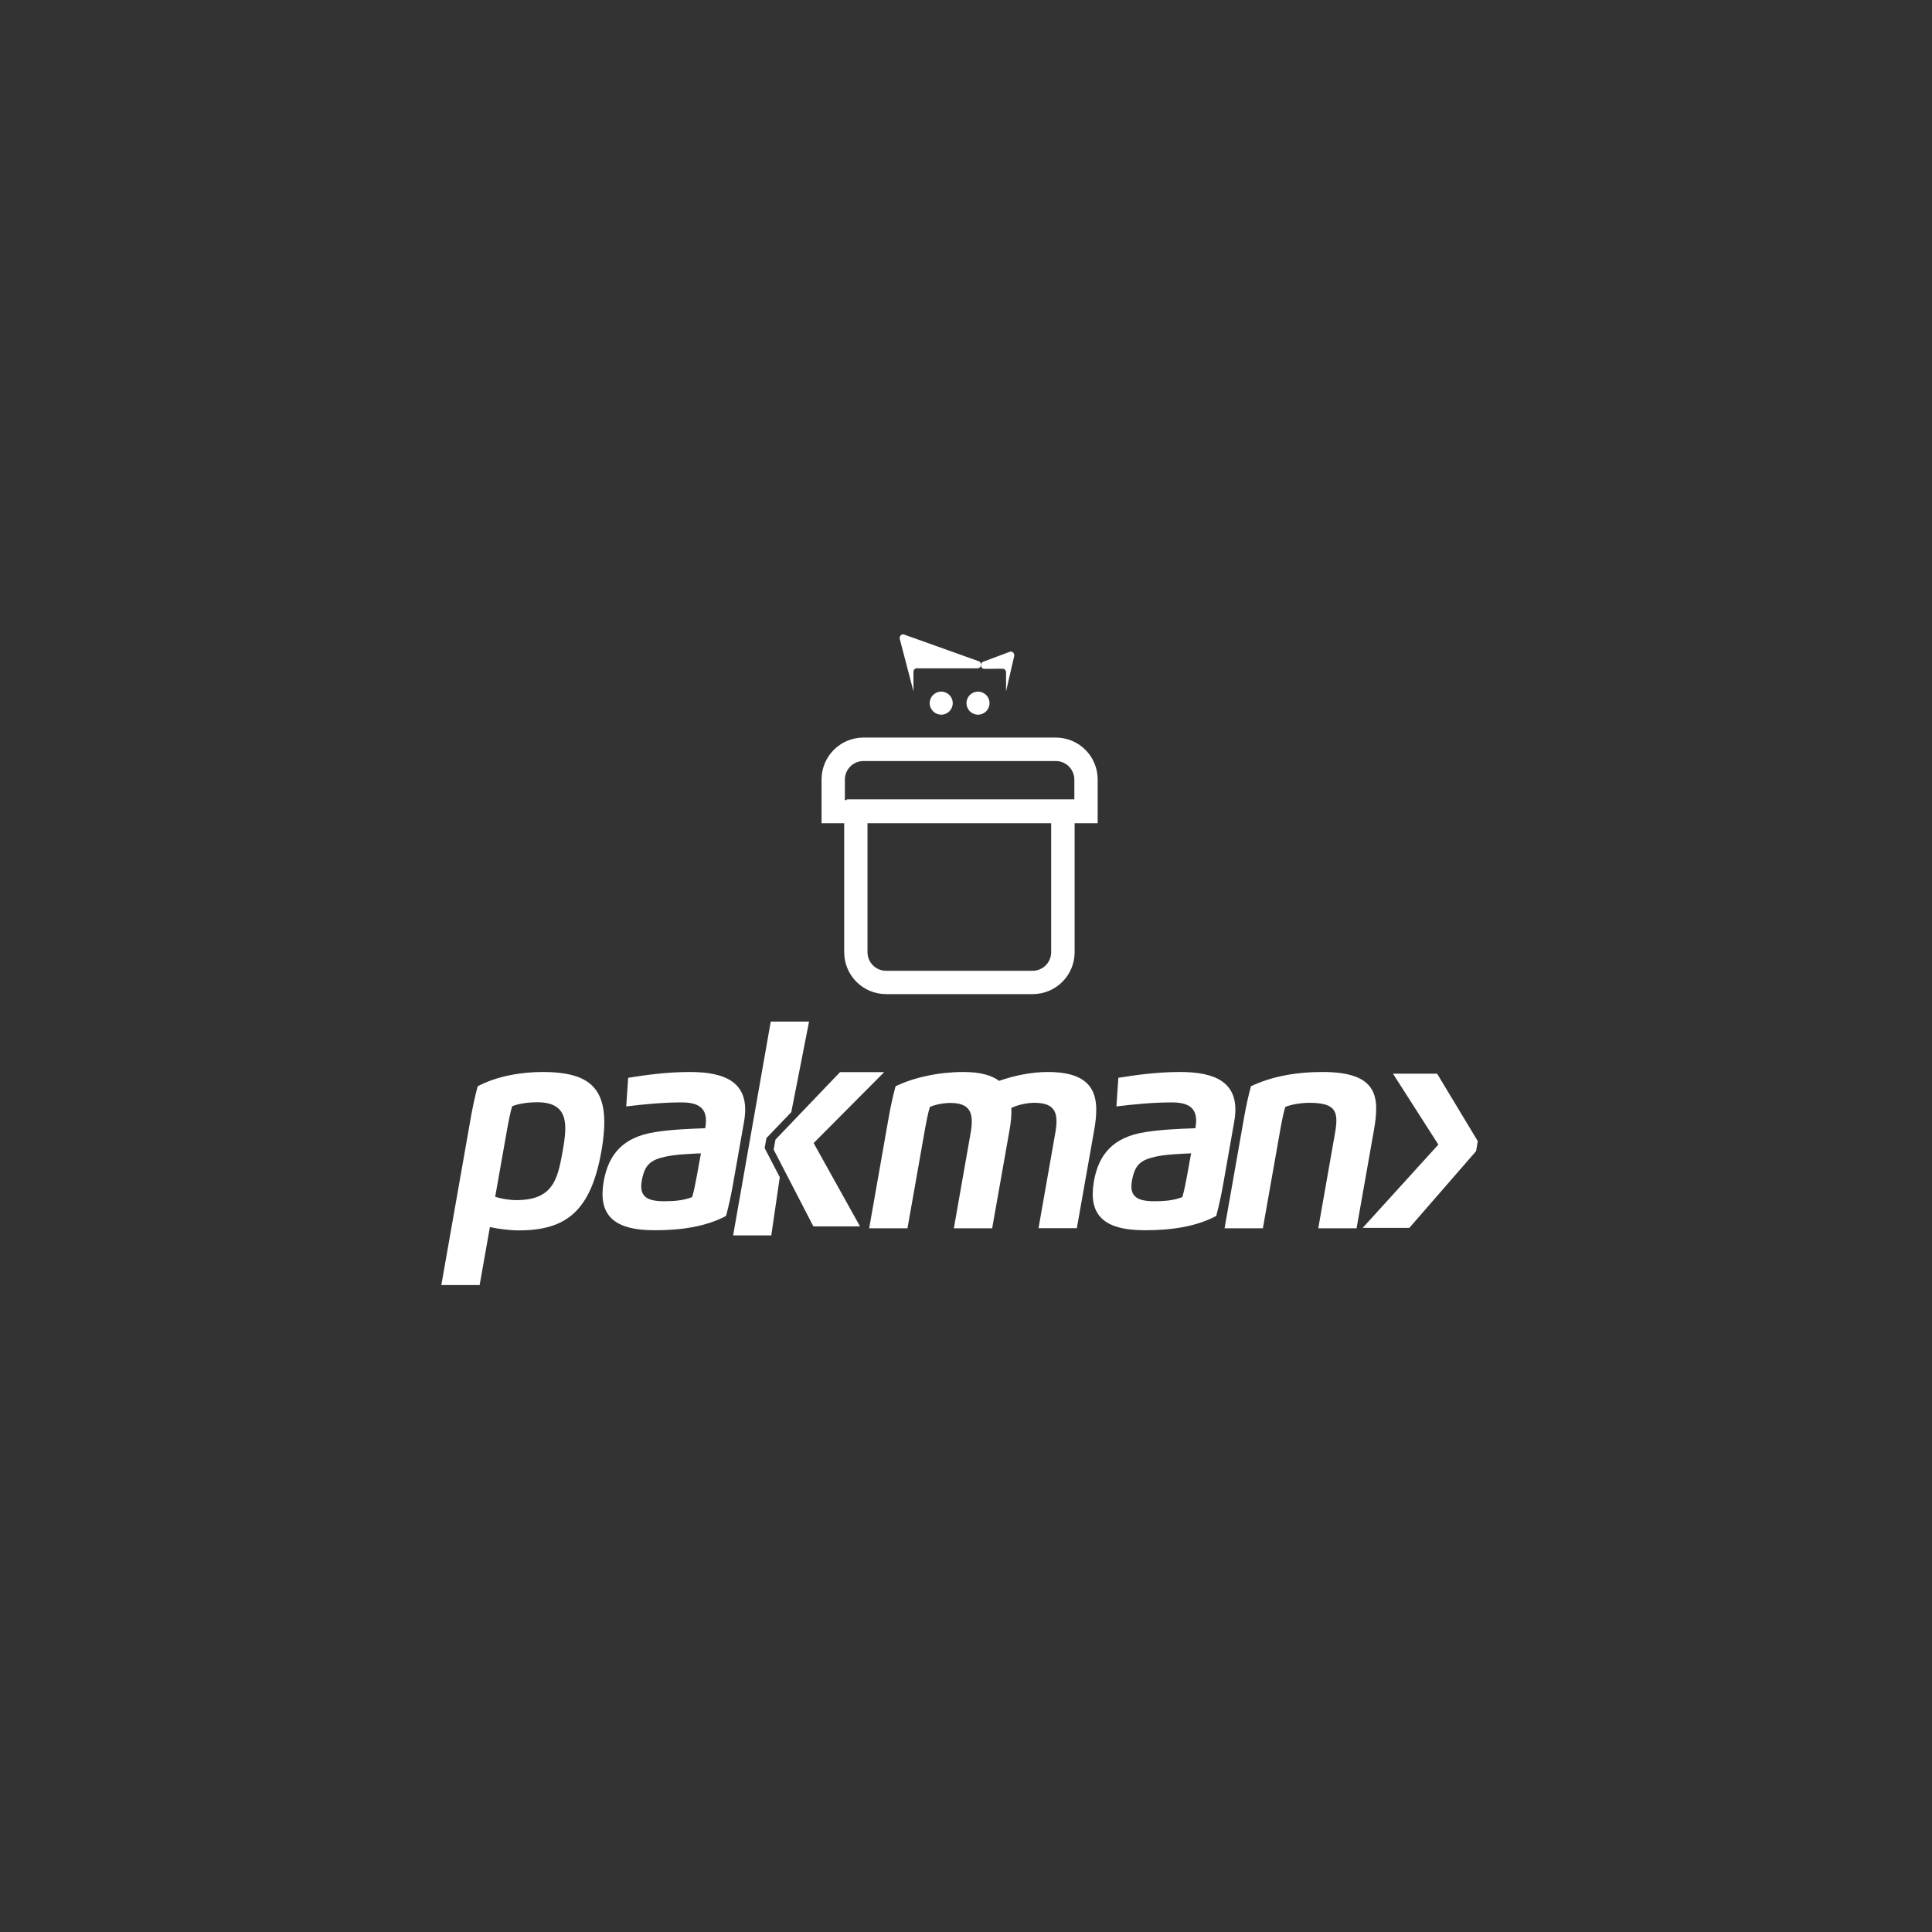 <?xml version="1.0" encoding="utf-8"?>
<!-- Generator: Adobe Illustrator 26.4.1, SVG Export Plug-In . SVG Version: 6.00 Build 0)  -->
<svg version="1.1" xmlns="http://www.w3.org/2000/svg" xmlns:xlink="http://www.w3.org/1999/xlink" x="0px" y="0px"
	 viewBox="0 0 139.17 139.17" style="enable-background:new 0 0 139.17 139.17;" xml:space="preserve">

<rect x="0" y="0" width="139.17" height="139.17" fill="#333333" stroke="none"/>

<g id="Layer_2" fill="#fff">
	<g id="Pakman_00000088092856652278426790000011326848229336922793_">
		<polygon points="103.52,77.34 100.34,77.34 103.61,82.45 98.16,88.45 101.52,88.45 106.33,82.92 106.45,82.2 		"/>
		<path d="M39.06,77.22c-1.51,0-3.28,0.3-4.65,1.03c-0.19,0.71-0.33,1.35-0.47,2.11l-2.15,12.21h2.76l0.74-4.18
			c0.64,0.14,1.41,0.24,2.08,0.24c3.42,0,5.19-1.4,5.95-5.7C44.09,78.56,42.76,77.22,39.06,77.22z M40.53,82.93
			c-0.36,2.02-0.69,3.52-3.34,3.52c-0.49,0-1.09-0.1-1.52-0.24l0.89-5.03c0.09-0.5,0.2-1.04,0.33-1.49
			c0.45-0.19,1.17-0.29,1.79-0.29C41.05,79.39,40.85,81.11,40.53,82.93z"/>
		<path d="M49.69,77.22c-1.63,0-3.23,0.22-4.44,0.42l-0.14,2.06c1.15-0.14,2.63-0.29,3.98-0.29c1.45,0,1.94,0.58,1.71,1.86
			c-1.23,0.05-2.41,0.09-3.61,0.28c-2.28,0.35-3.35,1.57-3.7,3.53c-0.41,2.35,0.59,3.54,3.66,3.54c2.01,0,3.73-0.28,5.15-1.03
			c0.19-0.71,0.33-1.35,0.47-2.11l0.83-4.7C54.1,77.91,52.17,77.22,49.69,77.22z M50.19,84.74c-0.09,0.5-0.2,1.04-0.33,1.49
			c-0.64,0.26-1.39,0.3-2.01,0.3c-1.21,0-1.83-0.31-1.62-1.48c0.21-1.17,0.64-1.48,1.65-1.72c0.81-0.18,1.77-0.21,2.61-0.25
			L50.19,84.74z"/>
		<path d="M75.48,77.22c-1.18,0-2.44,0.26-3.51,0.64c-0.53-0.4-1.35-0.64-2.57-0.64c-1.72,0-3.53,0.37-4.89,1.03
			c-0.19,0.71-0.33,1.35-0.47,2.11l-1.43,8.12h2.76l1.28-7.25c0.09-0.5,0.2-1.04,0.33-1.49c0.37-0.17,0.99-0.29,1.47-0.29
			c1.52,0,1.71,0.8,1.46,2.21l-1.2,6.82h2.76l1.25-7.07c0.1-0.56,0.16-1.1,0.13-1.6c0.55-0.26,1.22-0.37,1.65-0.37
			c1.56,0,1.77,0.77,1.51,2.21l-1.2,6.82h2.76l1.25-7.07C79.22,79.14,79.03,77.22,75.48,77.22z"/>
		<path d="M85,77.22c-1.63,0-3.23,0.22-4.44,0.42l-0.14,2.06c1.15-0.14,2.63-0.29,3.98-0.29c1.45,0,1.94,0.58,1.71,1.86
			c-1.23,0.05-2.41,0.09-3.61,0.28c-2.28,0.35-3.35,1.57-3.7,3.53c-0.41,2.35,0.59,3.54,3.66,3.54c2.01,0,3.73-0.28,5.15-1.03
			c0.19-0.71,0.33-1.35,0.47-2.11l0.83-4.7C89.41,77.91,87.48,77.22,85,77.22z M85.5,84.74c-0.09,0.5-0.2,1.04-0.33,1.49
			c-0.64,0.26-1.39,0.3-2.01,0.3c-1.21,0-1.83-0.31-1.62-1.48c0.21-1.17,0.64-1.48,1.65-1.72c0.81-0.18,1.77-0.21,2.61-0.25
			L85.5,84.74z"/>
		<path d="M95.27,77.22c-1.97,0-3.73,0.34-5.16,1.03c-0.19,0.71-0.33,1.35-0.47,2.11l-1.43,8.12h2.76l1.28-7.25
			c0.09-0.5,0.2-1.04,0.33-1.49c0.45-0.19,1.16-0.3,1.77-0.3c1.91,0.01,2.09,0.65,1.81,2.22l-1.2,6.82h2.76l1.25-7.07
			C99.39,79.01,99.27,77.22,95.27,77.22z"/>
		<polygon points="63.69,77.23 60.51,77.23 55.86,82.09 55.73,82.81 58.59,88.34 61.95,88.34 58.61,82.34 		"/>
		<polygon points="55.21,81.98 57,80.11 58.28,73.59 55.52,73.59 52.81,88.99 55.56,88.99 56.17,84.8 55.08,82.7 		"/>
		<path d="M60.81,68.59c0,1.67,1.35,3.02,3.02,3.02h10.56c1.67,0,3.02-1.35,3.02-3.02V59.3h1.66v-3.15c0-1.67-1.35-3.02-3.02-3.02
			H62.2c-1.67,0-3.02,1.35-3.02,3.02v3.15h1.63V68.59z M75.72,68.59c0,0.74-0.6,1.34-1.34,1.34H63.83c-0.74,0-1.34-0.6-1.34-1.34
			V59.3h13.23V68.59z M60.86,56.16c0-0.74,0.6-1.34,1.34-1.34h13.85c0.74,0,1.34,0.6,1.34,1.34v1.42H61v0.05h-0.14V56.16z"/>
		<path d="M66.97,50.65c0,0.46,0.37,0.83,0.83,0.83c0.46,0,0.83-0.37,0.83-0.83c0-0.46-0.37-0.83-0.83-0.83
			C67.34,49.82,66.97,50.19,66.97,50.65z"/>
		<path d="M69.62,50.65c0,0.46,0.37,0.83,0.83,0.83c0.46,0,0.83-0.37,0.83-0.83c0-0.46-0.37-0.83-0.83-0.83
			C69.99,49.82,69.62,50.19,69.62,50.65z"/>
		<path d="M65.8,49.8v-1.4c0-0.15,0.11-0.26,0.25-0.26l4.37,0c0.3,0,0.34-0.46,0.05-0.52L65.1,45.7c-0.19-0.04-0.34,0.15-0.28,0.35
			L65.8,49.8z"/>
		<path d="M70.91,48.18l1.31-0.01c0.14,0,0.25,0.12,0.25,0.26v1.37l0.58-2.51c0.06-0.19-0.09-0.39-0.28-0.35l-1.9,0.71
			C70.57,47.72,70.61,48.18,70.91,48.18z"/>
	</g>
</g>
</svg>
